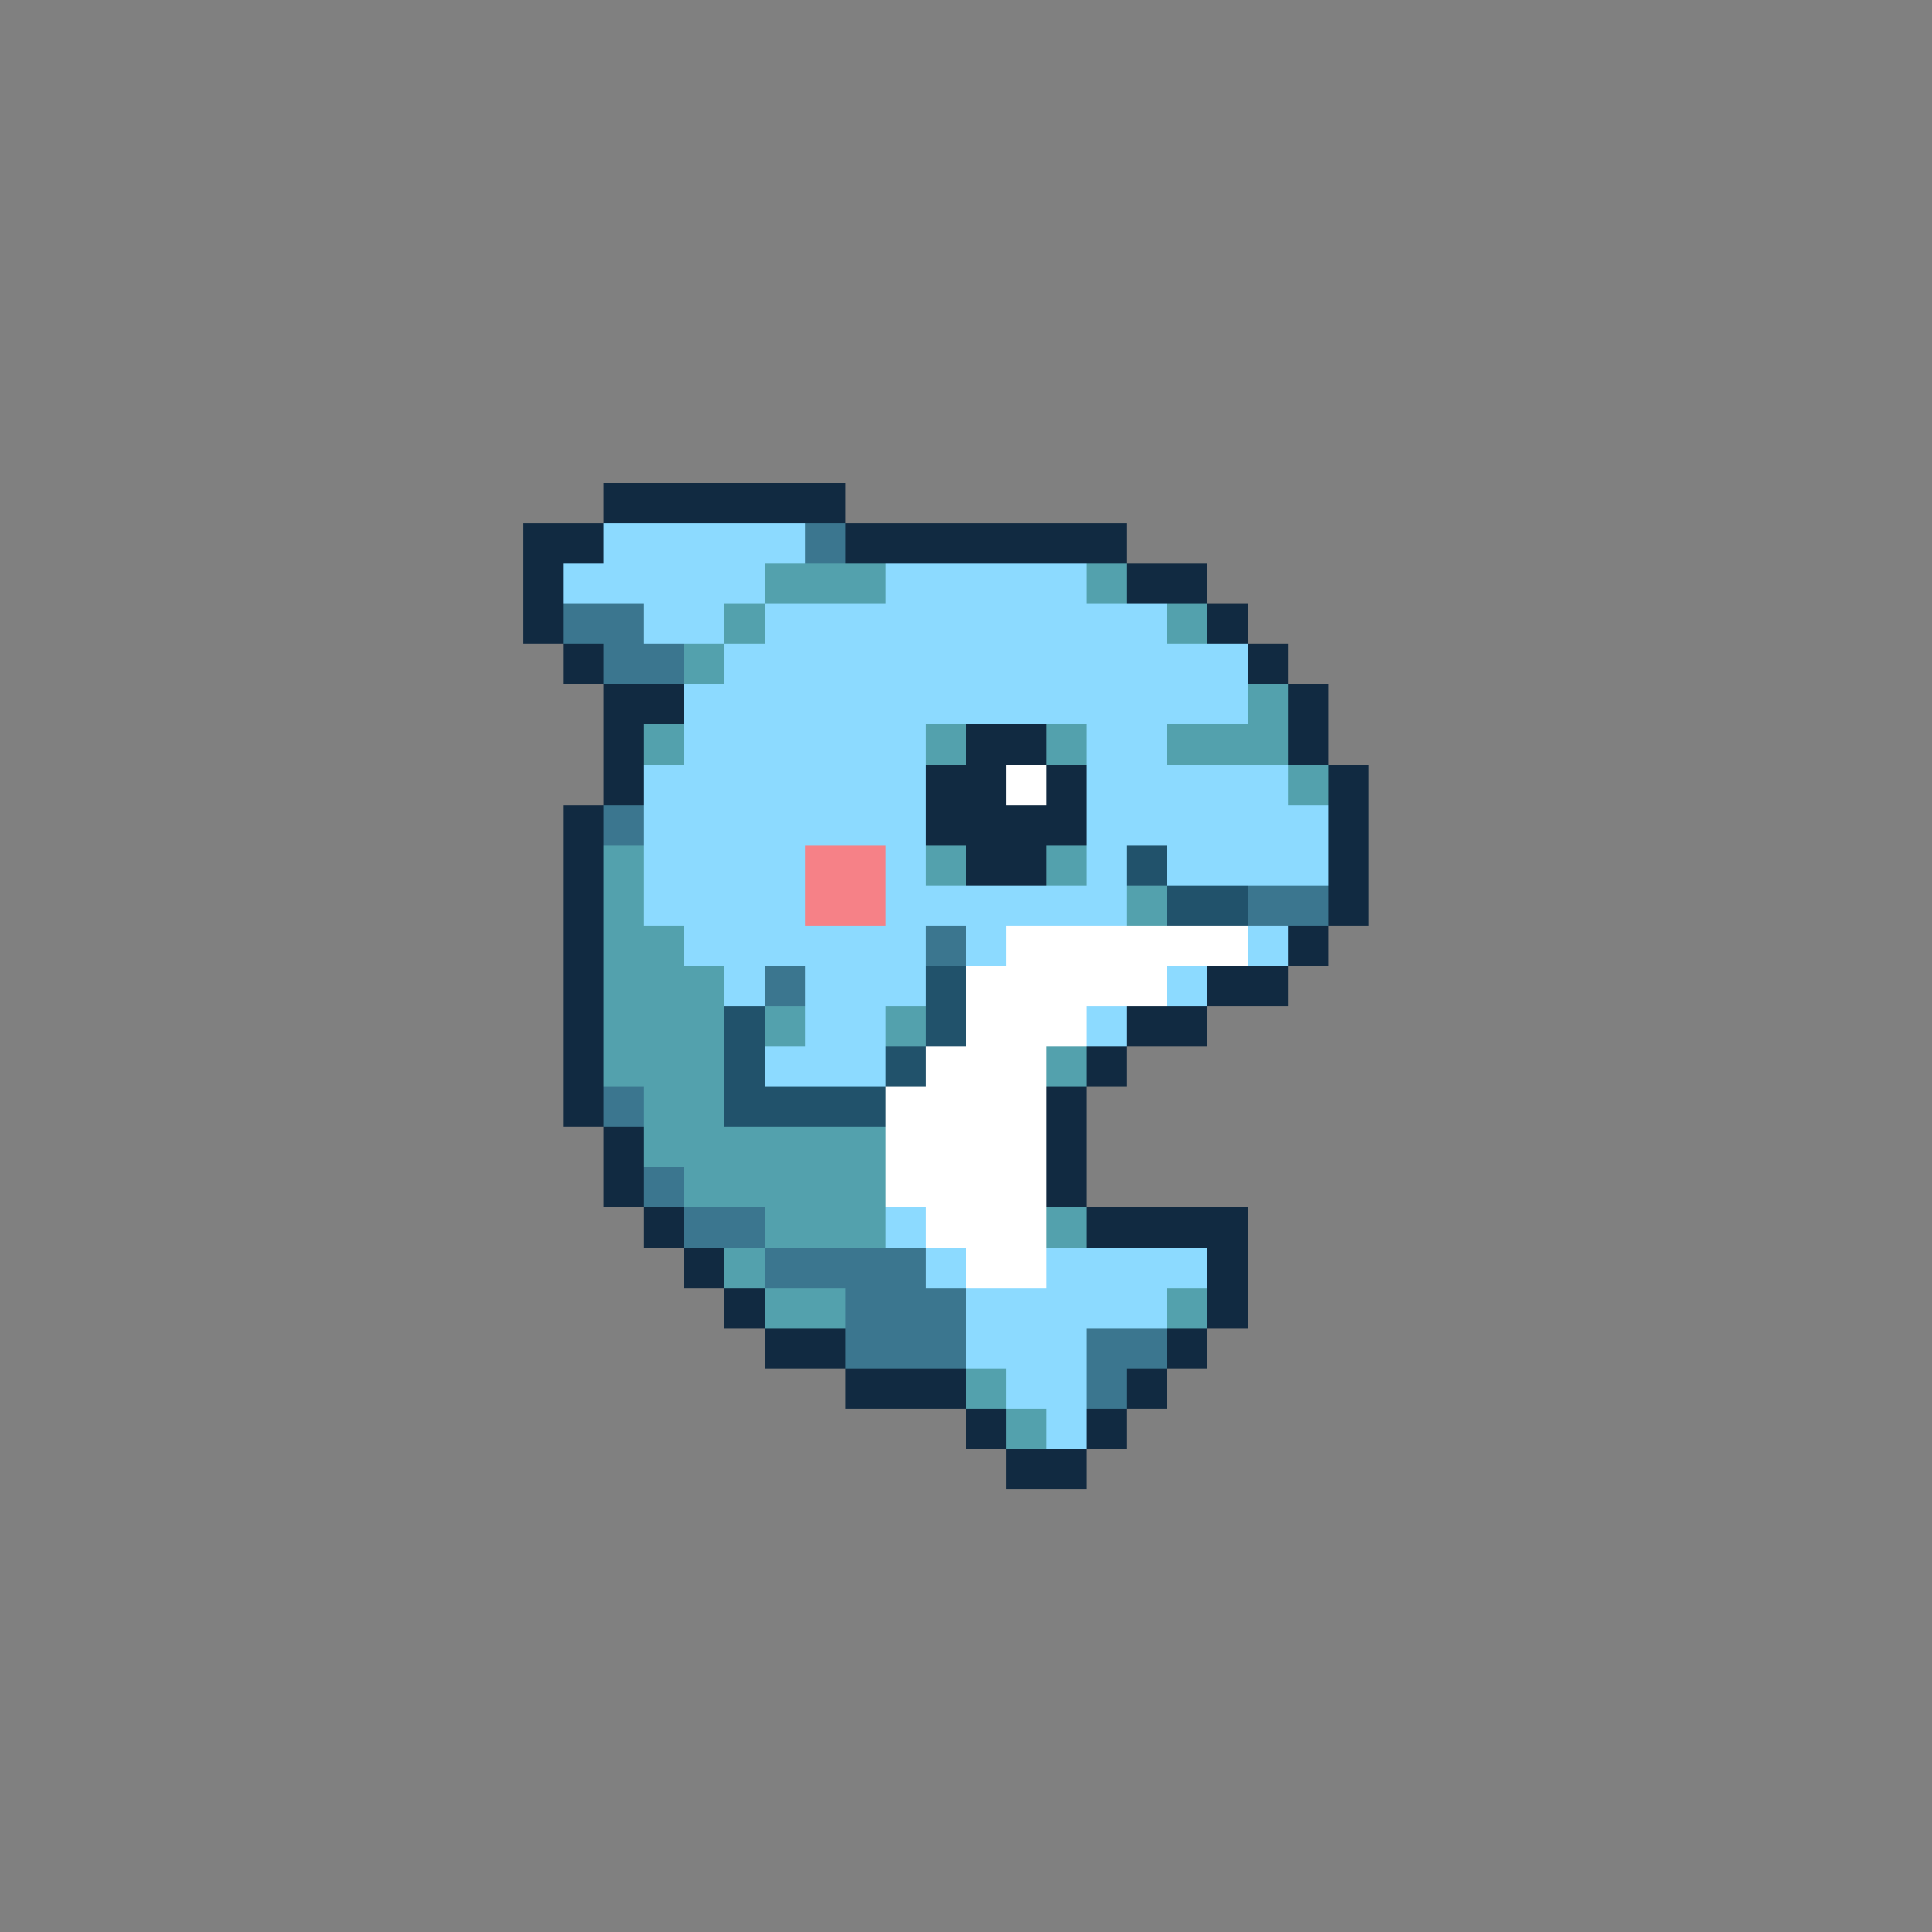 <svg xmlns="http://www.w3.org/2000/svg" viewBox="0 -0.5 48 48" shape-rendering="crispEdges">
<rect x="0" y="-0.5" width="48" height="48" fill="#808080" stroke="none"/>
<path stroke="#112a41" d="M15 12h6M13 13h2M21 13h7M13 14h1M28 14h2M13 15h1M30 15h1M14 16h1M31 16h1M15 17h2M32 17h1M15 18h1M24 18h2M32 18h1M15 19h1M23 19h2M26 19h1M33 19h1M14 20h1M23 20h4M33 20h1M14 21h1M24 21h2M33 21h1M14 22h1M33 22h1M14 23h1M32 23h1M14 24h1M30 24h2M14 25h1M28 25h2M14 26h1M27 26h1M14 27h1M26 27h1M15 28h1M26 28h1M15 29h1M26 29h1M16 30h1M27 30h4M17 31h1M30 31h1M18 32h1M30 32h1M19 33h2M29 33h1M21 34h3M28 34h1M24 35h1M27 35h1M25 36h2" />
<path stroke="#8cdaff" d="M15 13h5M14 14h5M22 14h5M16 15h2M19 15h10M18 16h13M17 17h14M17 18h6M27 18h2M16 19h7M27 19h5M16 20h7M27 20h6M16 21h4M22 21h1M27 21h1M29 21h4M16 22h4M22 22h6M17 23h6M24 23h1M31 23h1M18 24h1M20 24h3M29 24h1M20 25h2M27 25h1M19 26h3M22 30h1M23 31h1M26 31h4M24 32h5M24 33h3M25 34h2M26 35h1" />
<path stroke="#3b768f" d="M20 13h1M14 15h2M15 16h2M15 20h1M31 22h2M23 23h1M19 24h1M15 27h1M16 29h1M17 30h2M19 31h4M21 32h3M21 33h3M27 33h2M27 34h1" />
<path stroke="#53a1ad" d="M19 14h3M27 14h1M18 15h1M29 15h1M17 16h1M31 17h1M16 18h1M23 18h1M26 18h1M29 18h3M32 19h1M15 21h1M23 21h1M26 21h1M15 22h1M28 22h1M15 23h2M15 24h3M15 25h3M19 25h1M22 25h1M15 26h3M26 26h1M16 27h2M16 28h6M17 29h5M19 30h3M26 30h1M18 31h1M19 32h2M29 32h1M24 34h1M25 35h1" />
<path stroke="#ffffff" d="M25 19h1M25 23h6M24 24h5M24 25h3M23 26h3M22 27h4M22 28h4M22 29h4M23 30h3M24 31h2" />
<path stroke="#f68187" d="M20 21h2M20 22h2" />
<path stroke="#21526b" d="M28 21h1M29 22h2M23 24h1M18 25h1M23 25h1M18 26h1M22 26h1M18 27h4" />
</svg>